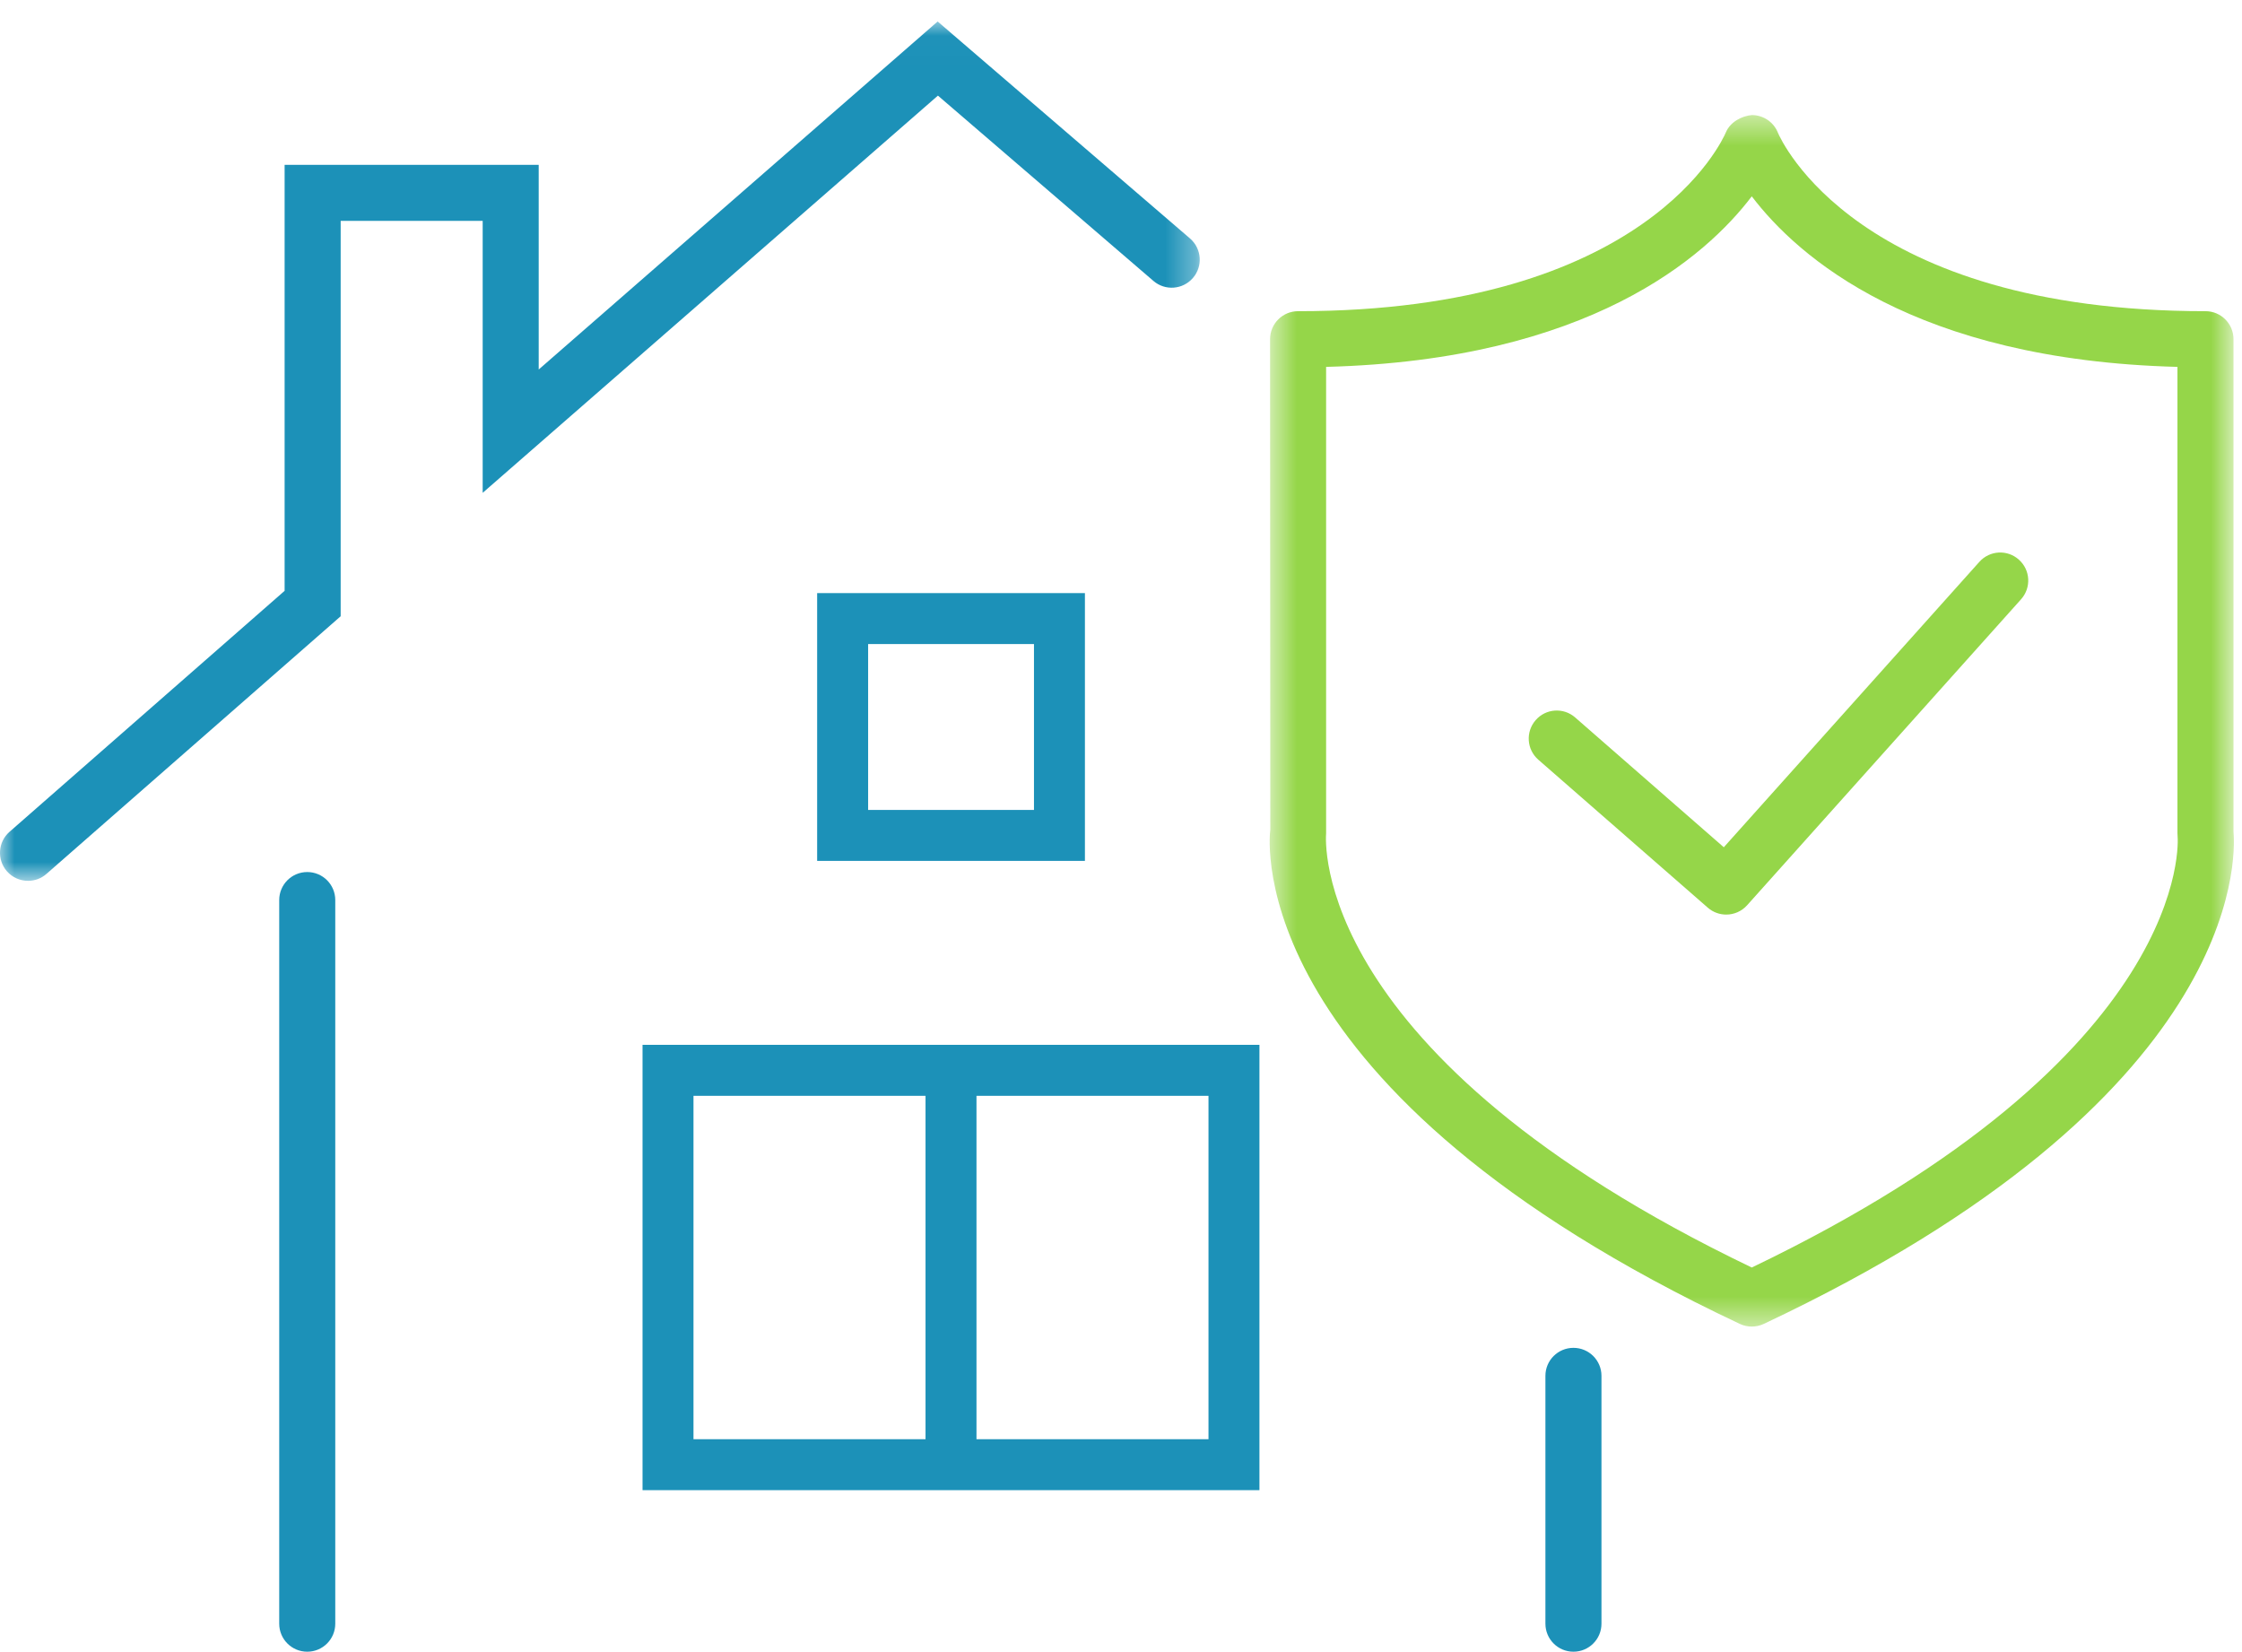 <?xml version="1.0" encoding="UTF-8"?>
<svg width="76px" height="56px" viewBox="0 0 76 56" version="1.1" xmlns="http://www.w3.org/2000/svg" xmlns:xlink="http://www.w3.org/1999/xlink">
    <!-- Generator: Sketch 54.1 (76490) - https://sketchapp.com -->
    <title>Group 17</title>
    <desc>Created with Sketch.</desc>
    <defs>
        <polygon id="path-1" points="0 0.014 40.669 0.014 40.669 29.143 0 29.143"></polygon>
        <polygon id="path-3" points="1.585 1.459 34.269 1.459 34.269 42.525 1.585 42.525"></polygon>
        <polygon id="path-5" points="0 56.987 75.724 56.987 75.724 1.728 0 1.728"></polygon>
    </defs>
    <g id="Page-1" stroke="none" stroke-width="1" fill="none" fill-rule="evenodd">
        <g id="service-2" transform="translate(-762, -1125)">
            <g id="Group-17" transform="translate(762, 1124)">
                <path d="M53.337,56.987 C52.812,56.987 52.387,56.562 52.387,56.037 L52.387,47.635 C52.387,47.112 52.812,46.687 53.337,46.687 C53.862,46.687 54.287,47.112 54.287,47.635 L54.287,56.037 C54.287,56.562 53.862,56.987 53.337,56.987" id="Fill-1" fill="#1C91B8"></path>
                <path d="M10.415,56.987 C9.89,56.987 9.465,56.562 9.465,56.037 L9.465,31.509 C9.465,30.984 9.89,30.559 10.415,30.559 C10.94,30.559 11.365,30.984 11.365,31.509 L11.365,56.037 C11.365,56.562 10.94,56.987 10.415,56.987" id="Fill-3" fill="#1C91B8"></path>
                <g id="Group-7" transform="translate(0, 1.714)">
                    <mask id="mask-2" fill="white">
                        <use xlink:href="#path-1"></use>
                    </mask>
                    <g id="Clip-6"></g>
                    <path d="M0.95,29.143 C0.686,29.143 0.423,29.034 0.235,28.82 C-0.111,28.424 -0.071,27.823 0.325,27.479 L9.648,19.313 L9.648,4.873 L18.261,4.873 L18.261,11.811 L31.785,0.014 L40.339,7.369 C40.736,7.711 40.782,8.31 40.439,8.707 C40.097,9.105 39.497,9.151 39.1,8.809 L31.794,2.527 L16.362,15.991 L16.362,6.773 L11.548,6.773 L11.548,20.175 L1.575,28.908 C1.395,29.067 1.173,29.143 0.95,29.143" id="Fill-5" fill="#1C91B8" mask="url(#mask-2)"></path>
                </g>
                <g id="Group-10" transform="translate(41.455, 3.441)">
                    <mask id="mask-4" fill="white">
                        <use xlink:href="#path-3"></use>
                    </mask>
                    <g id="Clip-9"></g>
                    <path d="M3.498,9.995 L3.498,25.801 C3.484,25.983 2.905,33.313 17.927,40.523 C32.949,33.313 32.371,25.984 32.362,25.91 C32.359,25.877 32.357,25.834 32.357,25.801 L32.357,9.995 C23.437,9.762 19.485,6.262 17.927,4.214 C16.371,6.262 12.417,9.762 3.498,9.995 M17.927,42.525 C17.789,42.525 17.651,42.495 17.523,42.435 C0.682,34.503 1.56,26.038 1.606,25.68 L1.598,9.057 C1.598,8.532 2.023,8.107 2.548,8.107 C14.364,8.107 16.946,2.291 17.05,2.044 C17.198,1.689 17.596,1.486 17.934,1.459 C18.319,1.462 18.667,1.694 18.81,2.051 C18.91,2.291 21.491,8.107 33.307,8.107 C33.832,8.107 34.257,8.532 34.257,9.057 L34.257,25.755 C34.336,26.672 34.54,34.8 18.333,42.435 C18.205,42.495 18.067,42.525 17.927,42.525" id="Fill-8" fill="#95D649" mask="url(#mask-4)"></path>
                </g>
                <path d="M58.516,32.001 C58.295,32.001 58.072,31.925 57.89,31.766 L52.145,26.75 C51.752,26.406 51.71,25.807 52.056,25.411 C52.399,25.014 53.001,24.973 53.396,25.32 L58.434,29.719 L67.097,20.045 C67.447,19.653 68.047,19.62 68.437,19.971 C68.829,20.321 68.862,20.921 68.511,21.313 L59.224,31.685 C59.036,31.894 58.776,32.001 58.516,32.001" id="Fill-11" fill="#95D649"></path>
                <mask id="mask-6" fill="white">
                    <use xlink:href="#path-5"></use>
                </mask>
                <g id="Clip-14"></g>
                <path d="M23.508,49.784 L40.966,49.784 L40.966,38.144 L23.508,38.144 L23.508,49.784 Z M21.781,51.511 L42.693,51.511 L42.693,36.416 L21.781,36.416 L21.781,51.511 Z" id="Fill-13" fill="#1C91B8" mask="url(#mask-6)"></path>
                <polygon id="Fill-15" fill="#1C91B8" mask="url(#mask-6)" points="31.374 50.647 33.101 50.647 33.101 37.28 31.374 37.28"></polygon>
                <path d="M29.428,28.454 L35.05,28.454 L35.05,22.831 L29.428,22.831 L29.428,28.454 Z M27.7,30.181 L36.777,30.181 L36.777,21.104 L27.7,21.104 L27.7,30.181 Z" id="Fill-16" fill="#1C91B8" mask="url(#mask-6)"></path>
            </g>
        </g>
    </g>
</svg>